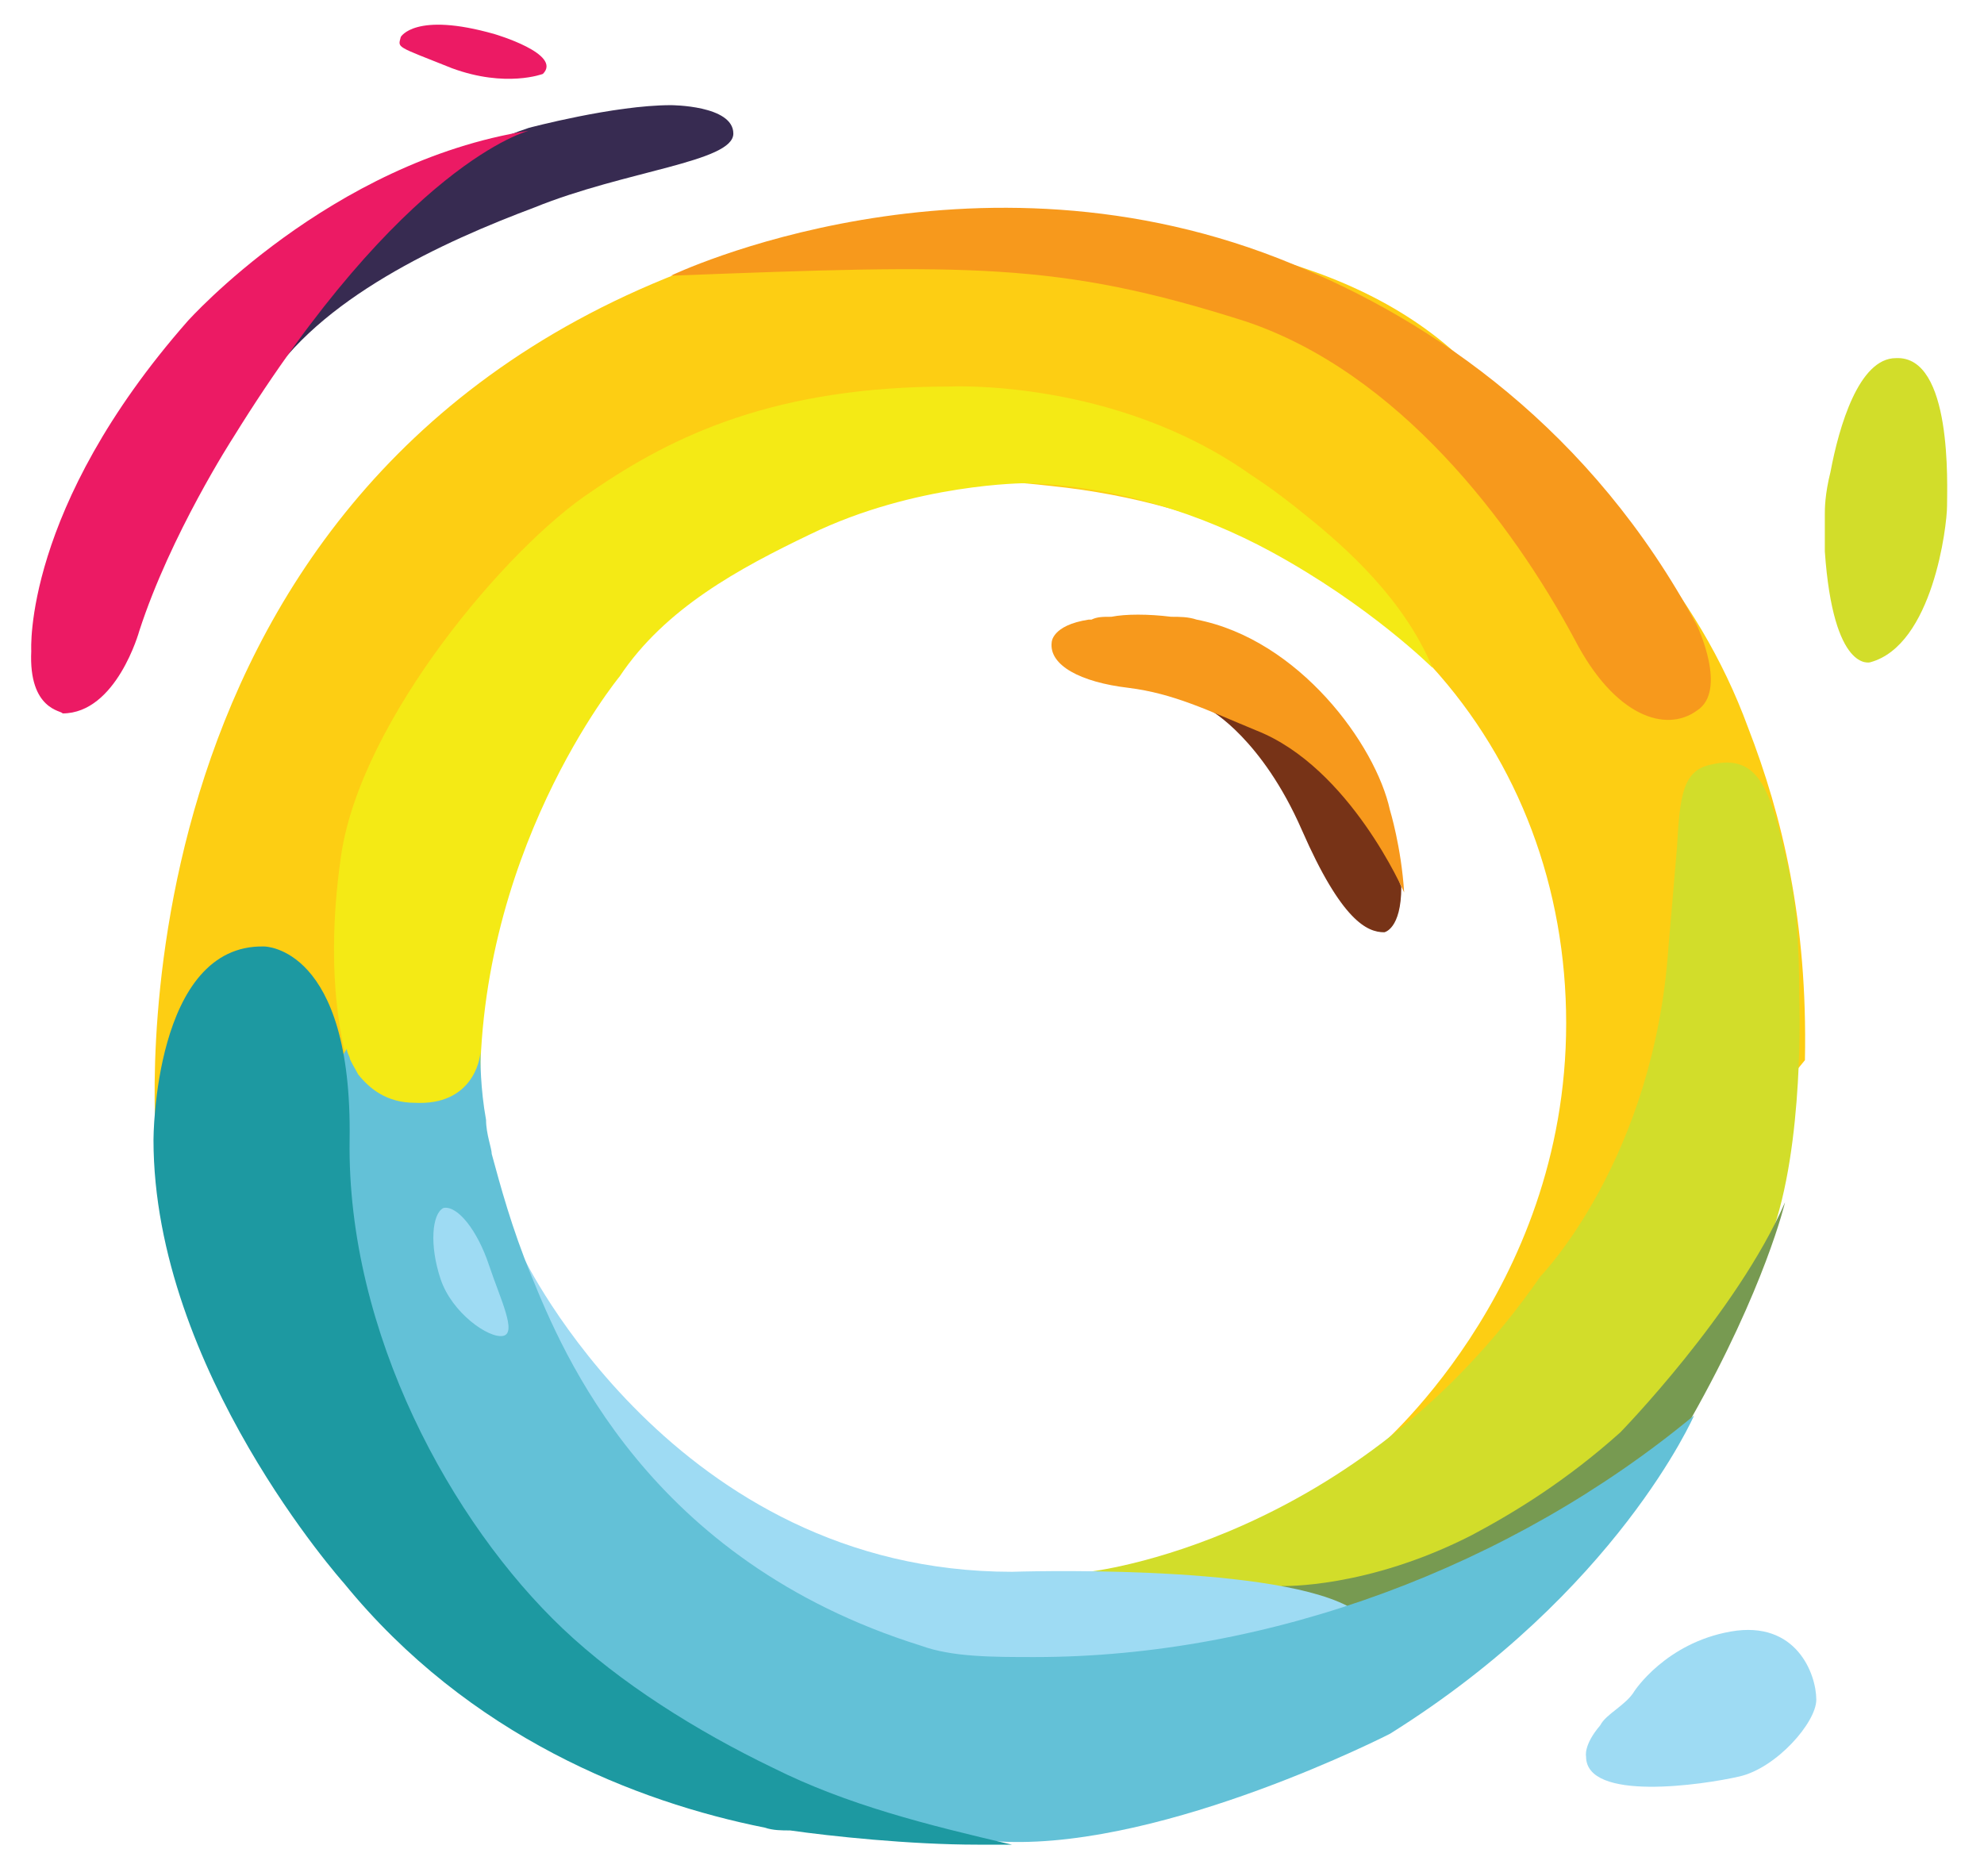 <?xml version="1.0" encoding="utf-8"?>
<!-- Generator: Adobe Illustrator 18.1.1, SVG Export Plug-In . SVG Version: 6.00 Build 0)  -->
<!DOCTYPE svg PUBLIC "-//W3C//DTD SVG 1.1//EN" "http://www.w3.org/Graphics/SVG/1.1/DTD/svg11.dtd">
<svg version="1.1" id="Layer_1" xmlns="http://www.w3.org/2000/svg" xmlns:xlink="http://www.w3.org/1999/xlink" x="0px" y="0px"
	 viewBox="55 -8.8 69.8 66" enable-background="new 55 -8.8 69.8 66" xml:space="preserve">
<g id="Layer_1_2_">
	<g id="Layer_1_1_" display="none">
		<g display="inline">
			<g>
				<path d="M71.6-25.1L57.3,18.7h1.2L64.2,1h16L86,18.7h1.2L72.8-25.1H71.6z M64.6-0.1l7.6-23.3l7.6,23.3L64.6-0.1L64.6-0.1z"/>
				<path d="M88.5,18.7h-3.9L79.2,2.3h-14l-5.4,16.3h-3.9l14.8-45.1h3.1L88.5,18.7z M66.4-1.4H78l-5.8-17.7L66.4-1.4z"/>
			</g>
			<g>
				<path d="M95.9-25.1h-1.1V2.1c0.4,0,0.7,0,1.1,0V-25.1z"/>
				<path d="M97.2-26.4h-3.7V2.1c1.5,0,2.3,0,3.7,0V-26.4z"/>
			</g>
			<g>
				<path d="M121.2,11.3v-36.4h-1.1v36.4c0,0,0,0,0,0C120.4,11.3,120.8,11.3,121.2,11.3C121.2,11.3,121.2,11.3,121.2,11.3z"/>
				<path d="M122.5,11.3v-37.8h-3.7v37.8c0,0,0,0,0,0C120.1,11.3,121.2,11.3,122.5,11.3C122.5,11.3,122.5,11.3,122.5,11.3z"/>
			</g>
		</g>
		<path display="inline" d="M152.5,17.5c1.7,0,3.4-0.1,5.2-0.4c1.8-0.2,3.5-0.5,5.1-0.9c1.6-0.3,3.1-0.7,4.4-1
			c1.3-0.3,2.3-0.6,3.1-0.8v1.2c-0.7,0.2-1.8,0.5-3.1,0.8c-1.3,0.3-2.8,0.7-4.4,1c-1.6,0.3-3.3,0.6-5.1,0.9
			c-1.8,0.2-3.5,0.4-5.2,0.4c-1.1,0-2-0.1-2.9-0.4c-0.9-0.3-1.6-0.7-2.3-1.3c-1.3-1.2-1.9-3.1-1.9-5.6v-29.1c0-2.5,0.6-4.4,1.9-5.6
			c0.6-0.6,1.4-1.1,2.3-1.4c0.9-0.3,1.8-0.4,2.9-0.4c1.7,0,3.4,0.1,5.2,0.4c1.8,0.2,3.5,0.5,5.1,0.9c1.6,0.3,3.1,0.7,4.4,1
			c1.3,0.3,2.3,0.6,3.1,0.8v1.1c-0.7-0.2-1.8-0.5-3.1-0.8c-1.3-0.3-2.8-0.7-4.4-1c-1.6-0.3-3.3-0.6-5.1-0.9
			c-1.8-0.2-3.5-0.4-5.2-0.4c-1.9,0-3.4,0.5-4.4,1.5c-0.5,0.5-0.9,1.1-1.2,1.9c-0.3,0.8-0.4,1.7-0.4,2.9v29.1c0,1.2,0.1,2.2,0.4,2.9
			c0.3,0.8,0.7,1.4,1.2,1.9C149.1,17.1,150.5,17.5,152.5,17.5z"/>
		<path display="inline" d="M203.9,18.7L198.1,1h-16l-5.8,17.7h-1.2l14.3-43.8h1.2L205,18.7H203.9z M182.5-0.1h15.2l-7.6-23.3
			L182.5-0.1z"/>
		<path display="inline" d="M217.3-25.2c-0.9,0-1.8,0.1-2.6,0.3c-0.8,0.2-1.6,0.6-2.3,1.1c-0.7,0.5-1.3,1.2-1.7,2
			c-0.4,0.8-0.7,1.8-0.7,3v37.4h1.2V1.8v-3.9v-1.1v-9v-6.6c0-1,0.2-1.8,0.5-2.4c0.3-0.6,0.8-1.2,1.4-1.6s1.2-0.8,1.9-1
			c0.7-0.2,1.5-0.3,2.3-0.3h3.6c0-0.4,0-0.7,0-1.1C220.9-25.2,217.3-25.2,217.3-25.2z"/>
		<path display="inline" d="M217.3-0.1c-0.8,0-1.5-0.1-2.3-0.3c-0.7-0.2-1.4-0.5-1.9-1c-0.6-0.4-1-1-1.4-1.6
			c-0.3-0.6-0.5-1.5-0.5-2.4v3.8c0.3,0.4,0.7,0.9,1.2,1.2c0.7,0.5,1.5,0.9,2.3,1.1c0.8,0.2,1.7,0.3,2.6,0.3h3.6c0-0.4,0-0.5,0-1.1
			L217.3-0.1L217.3-0.1z"/>
		<path display="inline" d="M226.3,1c-0.4,0-0.8,0-1.3,0l10.9,17.7h0.7h0.7L226.3,1z"/>
		<path display="inline" d="M265.1-23.4c1.3,1.2,1.9,3.1,1.9,5.6v29.1c0,2.5-0.6,4.4-1.9,5.6c-0.7,0.6-1.4,1.1-2.3,1.3
			c-0.9,0.3-1.8,0.4-2.9,0.4c-2.1,0-4.2-0.2-6.4-0.5c-2.2-0.3-4.2-0.7-6.1-1.2c-2.2-0.5-4.3-1.1-6.3-1.7v-37c2-0.6,4.1-1.2,6.3-1.7
			c1.8-0.4,3.8-0.8,6.1-1.2c2.2-0.3,4.4-0.5,6.4-0.5c1.1,0,2,0.1,2.9,0.4C263.7-24.5,264.4-24,265.1-23.4z M265.9-17.8
			c0-1.2-0.1-2.2-0.4-2.9c-0.3-0.8-0.7-1.4-1.2-1.9c-1-1-2.4-1.5-4.4-1.5c-1.7,0-3.4,0.1-5.1,0.4c-1.8,0.2-3.5,0.5-5.1,0.9
			c-1.6,0.3-3.1,0.7-4.4,1c-1.3,0.3-2.3,0.6-3.1,0.8v35.5c0.7,0.2,1.8,0.5,3.1,0.8c1.3,0.3,2.8,0.7,4.4,1c1.6,0.3,3.3,0.6,5.1,0.9
			c1.8,0.2,3.5,0.4,5.1,0.4c2,0,3.5-0.5,4.4-1.4c0.5-0.5,0.9-1.1,1.2-1.9c0.3-0.8,0.4-1.7,0.4-2.9V-17.8z"/>
		<path display="inline" d="M226.9-25.2h-1.2h-0.3h-5.8v1.1h4.6h0.3h1.2c0.1,0,0.2,0,0.3,0v0c0,0,0.2,0,0.6,0c0.1,0,0.1,0,0.2,0
			c0.1,0,0.3,0,0.4,0.1c0.5,0.1,1,0.2,1.5,0.4c1,0.3,2.2,0.9,3.1,1.9c1.7,1.8,1.9,3.8,1.9,4.7h0c0,0,0,0.3,0,0l0,5.5h1.2v-5.6
			C235-21.6,231.4-25.2,226.9-25.2z"/>
		<path display="inline" d="M226.9,1h-1.2h-0.3h-5.8v-1.1h4.6h0.3h1.2c0.1,0,0.2,0,0.3,0v0c0,0,0.2,0,0.6,0c0.1,0,0.1,0,0.2,0
			c0.1,0,0.3,0,0.4-0.1c0.5-0.1,1-0.2,1.5-0.4c1-0.3,2.2-0.9,3.1-1.9c1.7-1.8,1.9-3.8,1.9-4.7h0c0,0,0-0.3,0,0l0-5.5h1.2v5.6
			C235-2.6,231.4,1,226.9,1z"/>
		<g display="inline">
			<path d="M93.4,9.1v2.7c0,3.8,3.1,6.9,6.9,6.9c2.5,0,4.7-1.3,5.9-3.3H102c-2.7,0-4.8-2.1-4.8-4.8V2.9C95,4.1,93.4,6.4,93.4,9.1z"
				/>
		</g>
		<rect x="93.4" y="1.3" display="inline" width="3.7" height="8.5"/>
		<path display="inline" d="M113.3,14.7c-4.2,0.7-11.2,0.6-11.2,0.6v3.3c0,0,7,0.1,11.2-0.6V14.7z"/>
		<g display="inline">
			<path d="M118.7,9.1v2.7c0,3.8,3.1,6.9,6.9,6.9c2.5,0,4.7-1.3,5.9-3.3h-4.2c-2.7,0-4.8-2.1-4.8-4.8V2.9
				C120.3,4.1,118.7,6.4,118.7,9.1z"/>
		</g>
		<rect x="118.7" y="1.3" display="inline" width="3.7" height="8.5"/>
		<path display="inline" d="M138.6,14.7c-4.2,0.7-11.2,0.6-11.2,0.6v3.3c0,0,7,0.1,11.2-0.6V14.7z"/>
		<rect x="100.5" y="17.5" display="inline" width="2.3" height="1.2"/>
		<rect x="125.8" y="17.5" display="inline" width="2.3" height="1.2"/>
	</g>
	<g id="Layer_2">
		<path id="ORANGE" fill="#FDCE13" d="M60.5,31.4c0,0-2.1-22.6,18.4-30.6c0,0,19.1-4.9,27.5,3c5,4.7,8.3,8.1,10.1,13
			c1.2,3.1,2.1,6.8,2,11.7l-11.9,14.5l-1.7,1.1l-1.6-1.8c0,0,6.8-5.6,6.8-15.1c0-9.5-6.6-17.7-18.1-18.9C80.6,7,76.8,11.7,76.8,11.7
			l-8.2,13.6l-1.3,4.6l-4.2,1.8L60.5,31.4z"/>
		<path id="YELLOW" fill="#F4EA15" d="M67.3,28.8c0,0-1-2.7-0.3-7.5c0.7-4.8,5.9-10.9,8.8-12.8c2.9-2,6.5-3.7,12.6-3.7
			c0,0,5.8-0.3,10.6,3.1c0,0,0.8,0.5,1.9,1.4c1.5,1.2,3.5,3,4.5,5.4c0,0-2.2-2.2-5.7-4.1c-2.4-1.3-5.4-2.3-8.6-2.4
			c0,0-3.9,0-7.6,1.8c-2.5,1.2-5.1,2.6-6.7,5c0,0-5.2,6.3-4.9,15.2l-0.3,4.1l-3-2.4L67.3,28.8z"/>
		<path fill="#F7991C" d="M78.6,0.9c0,0,10.6-5.1,21.9-0.4c4.9,2,10.5,5.8,14.2,12.7c0,0,1.1,2.3,0,3c-1.1,0.8-2.9,0.2-4.3-2.5
			c-2.2-4.1-6.2-9.4-11.6-11.2C92.2,0.4,89.1,0.5,78.6,0.9z"/>
		<path id="LIME" fill="#D2DD2A" d="M93.3,46.5c0,0,9.4-1,15.9-10.4c0,0,4-4.1,4.5-11.6c0,0,0.2-2.3,0.3-3.5
			c0.1-1.8,0.2-2.7,1.2-2.9c1.7-0.4,2.1,0.9,2.7,3.6c0.3,1.3,0.4,2.6,0.4,4.6c0,0,0.2,5.2-1,8.4c-1.2,3.2-7.4,9.9-10,11.7
			c-2.6,1.8-11.9,3.1-13.3,1.7C92.7,46.9,93.3,46.5,93.3,46.5z"/>
		<path id="GREEN" fill="#779A51" d="M112,41.6c-1.9,1.7-3.7,2.8-5.2,3.6c-3.7,1.9-6.7,1.8-6.7,1.8l-0.2,0.3l0.6,0.5l0,0
			c-0.2,0.7-0.4,1.7,0.8,1.8c1.8,0,10.5-3.8,13.2-8.5c2.6-4.6,3.3-7.6,3.3-7.6C116.1,37.4,112,41.6,112,41.6z"/>
		<path id="LIGHT_BLUE" fill="#9EDBF3" d="M73.4,35.4c0,0,5.3,11.1,17.2,11.1c0,0,8.9-0.3,11.8,1.2c0,0-6.9,3.2-12.6,2.7
			C84.1,49.9,73.7,43.7,73.4,35.4z"/>
		<path id="MED_BLUE" fill="#63C1D7" d="M91.4,49.5c-1.5,0-2.9,0-4-0.4c-9.6-3-12.6-10.3-13.7-13c-0.7-1.7-1.1-3.2-1.4-4.3
			c0-0.2-0.2-0.7-0.2-1.2c-0.2-1.1-0.2-2.1-0.2-2.4c0,0.3-0.3,1.9-2.3,1.8c-1,0-1.6-0.5-2-1c-0.1-0.2-0.3-0.5-0.3-0.6
			c-0.1-0.2-0.1-0.3-0.1-0.3l-0.6,1l0.3,0.3c-0.5,2.5-1.1,8.8,2.7,14.5c4.8,7.3,15.1,11.9,20.8,12.1c5.7,0.2,13.5-3.8,13.5-3.8
			c8-5,10.7-11.2,10.7-11.2C108.2,46.3,99.7,49.5,91.4,49.5z"/>
		<path id="TEAL" fill="#1D99A1" d="M90.6,56.1c-3-0.7-5.8-1.4-8.4-2.7c-2.7-1.3-5.4-3-7.4-4.9c-3.9-3.7-7.6-10.4-7.5-17.2
			s-3-6.8-3-6.8c-3.9-0.1-3.9,6.8-3.9,6.8c0,8.1,6.7,15.6,6.7,15.6c4.4,5.4,10.3,7.7,14.8,8.6c0.3,0.1,0.6,0.1,0.9,0.1c0,0,0,0,0,0
			c1.4,0.2,4.2,0.5,6.6,0.5v0C90.2,56.1,90.6,56.1,90.6,56.1z"/>
		<path fill="#9EDBF3" d="M72.2,35.7c0.4,1.2,1,2.4,0.5,2.5c-0.5,0.1-1.8-0.8-2.2-2c-0.4-1.2-0.3-2.3,0.1-2.5
			C71.1,33.6,71.8,34.5,72.2,35.7z"/>
		<path fill="#9EDBF3" d="M112.5,50.7c0,0,1.1-1.7,3.4-2.1c2.3-0.4,3,1.5,3,2.4c0,0.8-1.4,2.4-2.7,2.7s-5.4,0.9-5.4-0.7
			c0,0-0.1-0.4,0.5-1.1C111.5,51.5,112.2,51.2,112.5,50.7z"/>
		<path fill="#372B51" d="M73.6-4.3c0,0,3-0.8,5-0.8c0,0,2.2,0,2.2,1s-3.8,1.3-7,2.6c-3.2,1.2-7.6,3.2-9.5,6.3L64,2.1l5.4-4.4
			C69.4-2.4,71.8-3.7,73.6-4.3z"/>
		<path fill="#EC1A64" d="M56.1,14.1c0,0-0.3-5,5.5-11.6c0,0,5-5.6,12-6.7c0,0-4.4,1.1-10.4,10.8c0,0-2.2,3.4-3.3,6.8
			c0,0-0.8,2.9-2.7,2.9C57.2,16.2,56,16.2,56.1,14.1z"/>
		<path fill="#EC1A64" d="M69.1-7.5c0,0,0.5-0.9,3.3-0.1c0,0,2.4,0.7,1.7,1.4c0,0-1.3,0.5-3.2-0.2C68.9-7.2,69-7.1,69.1-7.5z"/>
		<path fill="#D2DD2A" d="M119.2,9.3c0-0.2,0-0.7,0.2-1.5c0.3-1.6,1-4,2.3-4c2-0.1,1.8,4.5,1.8,5.2c0,0.7-0.5,4.9-2.7,5.5
			c0,0-1.3,0.4-1.6-3.9C119.2,10.2,119.2,9.6,119.2,9.3z"/>
		<path fill="#773317" d="M97.6,16.2c0,0,1.8,1,3.2,4.2c1.4,3.2,2.3,3.6,2.9,3.6c0,0,0.6-0.1,0.6-1.6c0,0-1.4-3.9-3.5-5
			C98.8,16.5,98.8,16.4,97.6,16.2z"/>
		<path fill="#F7991C" d="M103.9,19.7c-0.5-2.3-3.2-6-6.8-6.7v0c0,0,0,0,0,0c-0.3-0.1-0.6-0.1-0.9-0.1c0,0,0,0,0,0
			c-0.8-0.1-1.6-0.1-2.1,0c-0.3,0-0.5,0-0.7,0.1c-0.1,0-0.1,0-0.1,0l0,0c-1.3,0.2-1.3,0.8-1.3,0.8h0c0,0,0,0,0,0
			c-0.1,0.8,1,1.4,2.7,1.6c1.6,0.2,2.8,0.8,4.5,1.5c3.3,1.3,5.2,5.7,5.2,5.7C104.3,21,103.9,19.7,103.9,19.7z"/>
	</g>
</g>
<g id="Layer_2_1_">
</g>
</svg>
